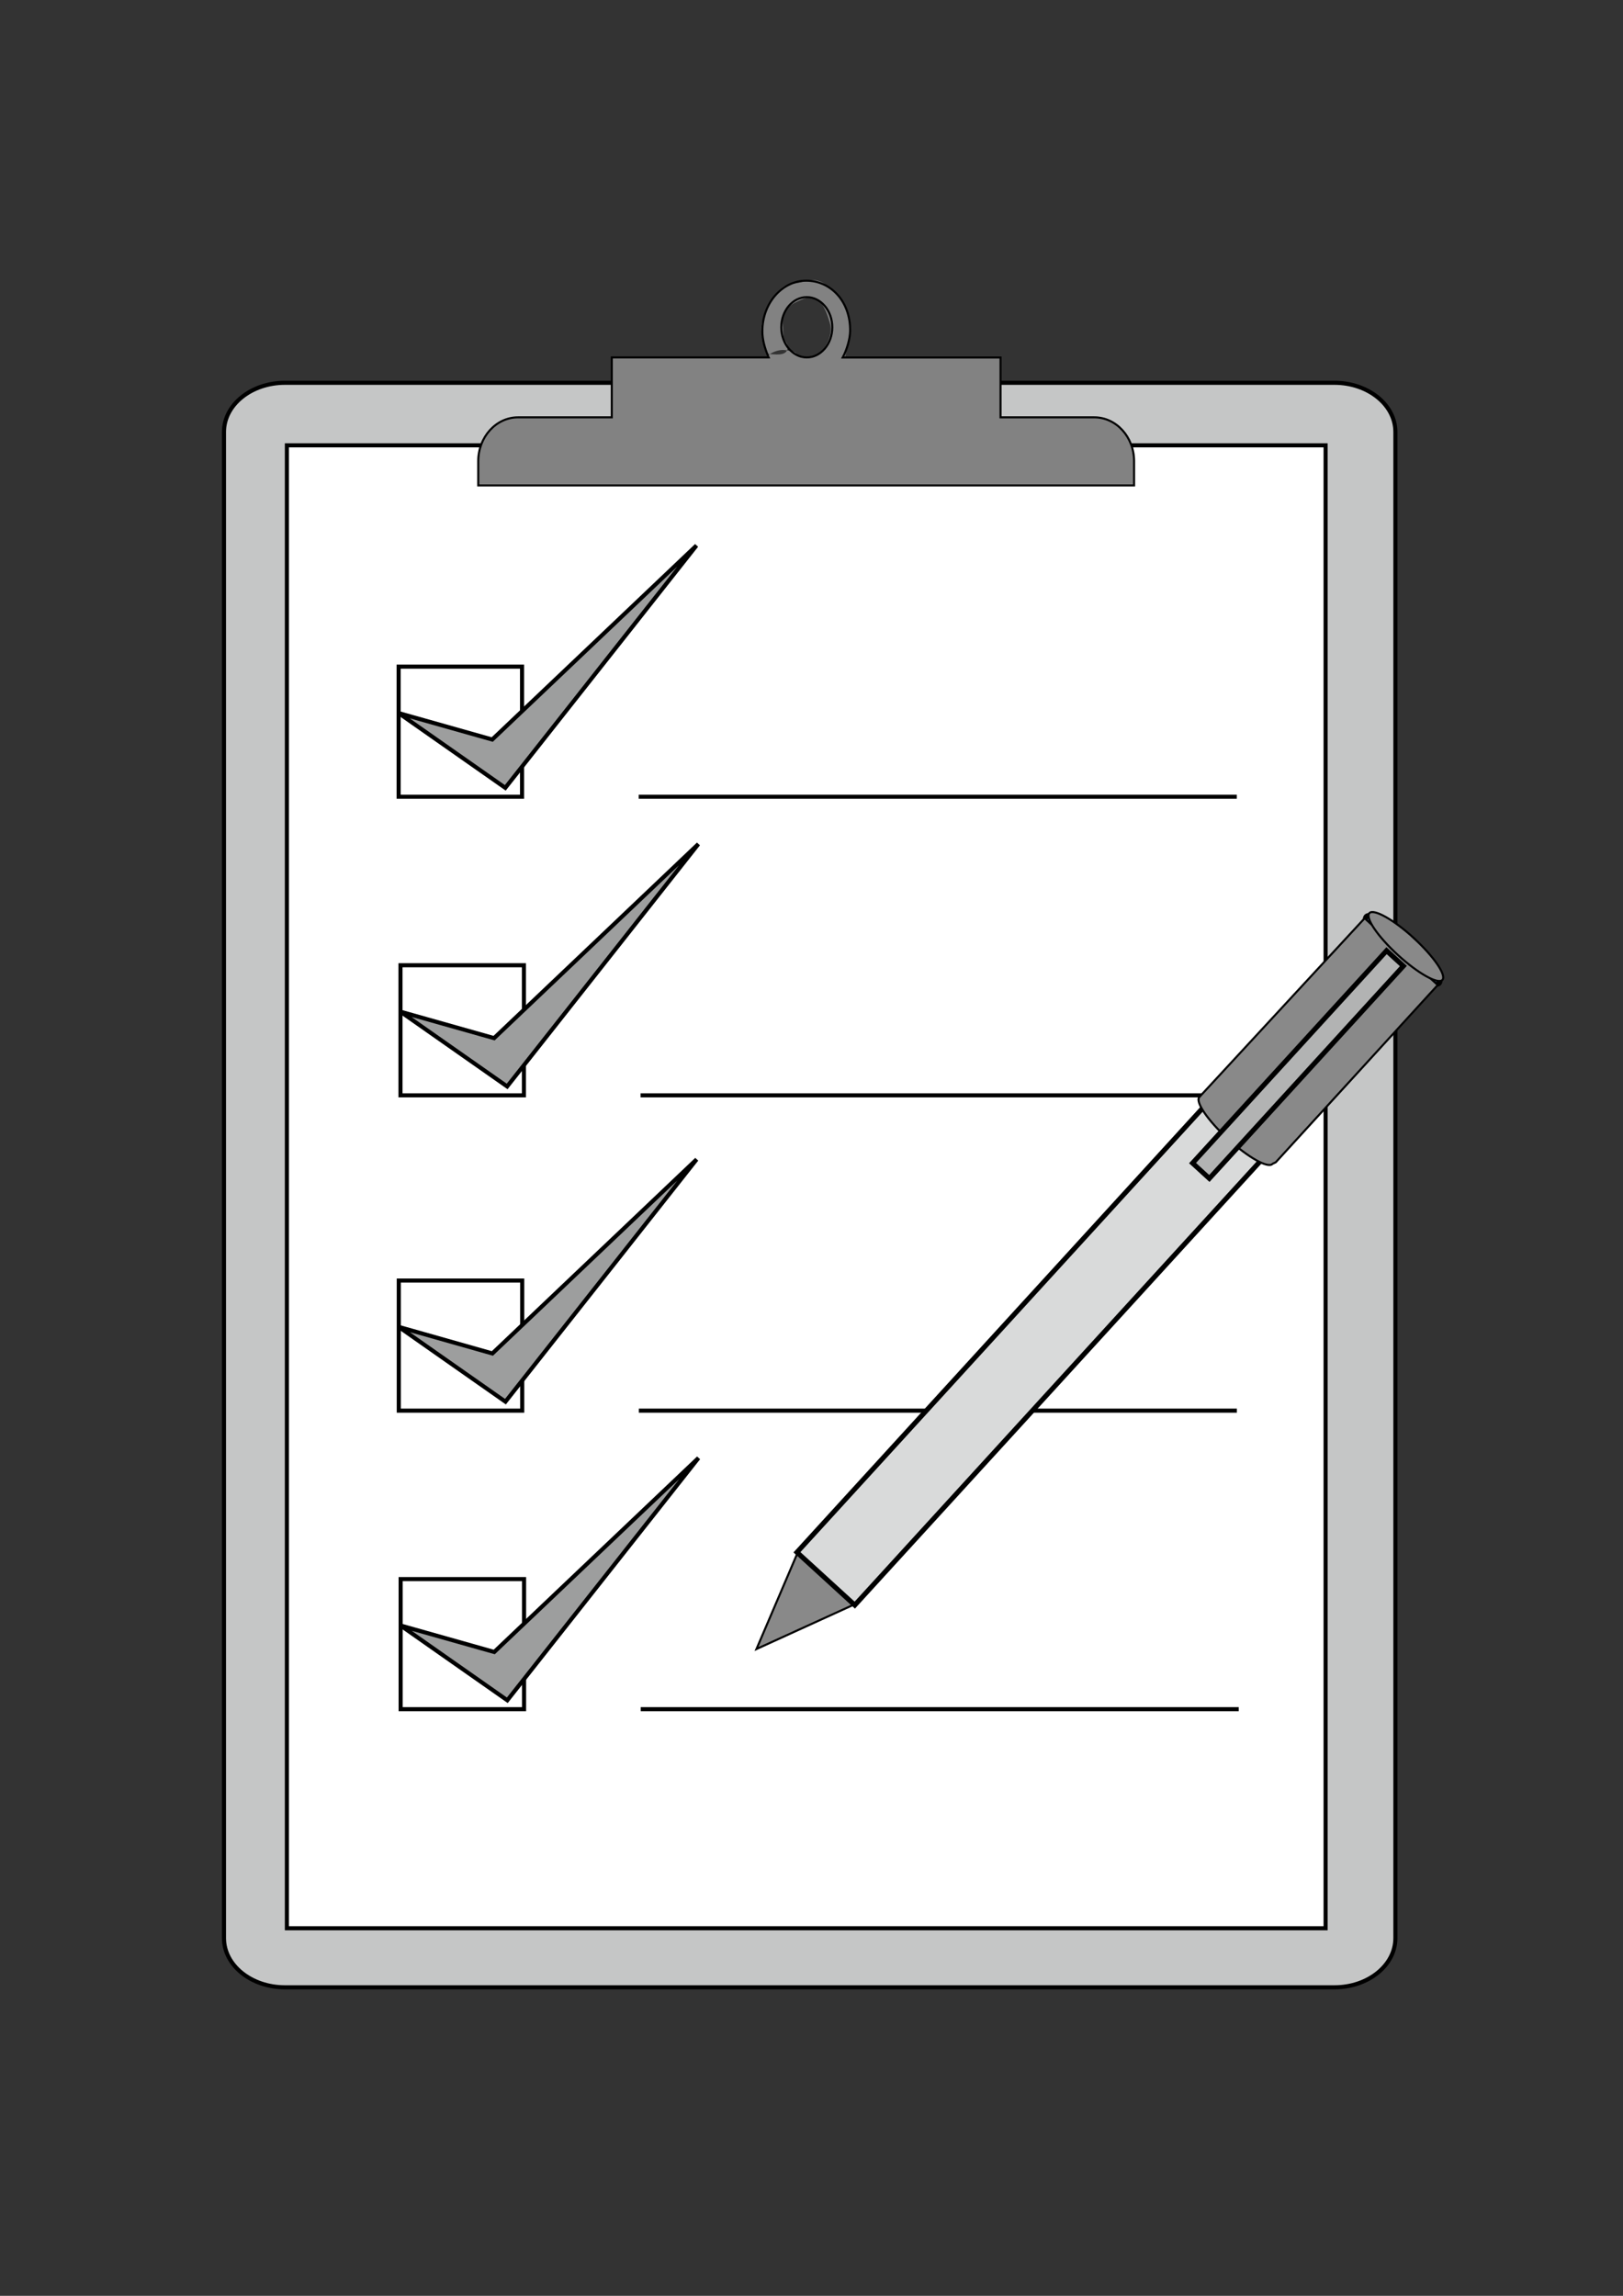 <?xml version="1.0" encoding="UTF-8"?>
<!DOCTYPE svg PUBLIC "-//W3C//DTD SVG 1.1//EN" "http://www.w3.org/Graphics/SVG/1.1/DTD/svg11.dtd">
<!-- Creator: CorelDRAW X6 -->
<svg xmlns="http://www.w3.org/2000/svg" xml:space="preserve" width="210mm" height="297mm" version="1.1" style="shape-rendering:geometricPrecision; text-rendering:geometricPrecision; image-rendering:optimizeQuality; fill-rule:evenodd; clip-rule:evenodd"
viewBox="0 0 21000 29700"
 xmlns:xlink="http://www.w3.org/1999/xlink"
 enable-background="new 0 0 400 400">
 <rect x="0" y="0" width="21000" height="29700" fill="#333333" stroke="none"/>
 <defs>
  <style type="text/css">
   <![CDATA[
    .str1 {stroke:black;stroke-width:26.46}
    .str0 {stroke:black;stroke-width:52.92}
    .fil3 {fill:none}
    .fil5 {fill:#898989}
    .fil4 {fill:#9D9E9E}
    .fil8 {fill:#B2B3B3}
    .fil0 {fill:#C5C6C6}
    .fil6 {fill:#D9DADA}
    .fil7 {fill:#5F92CD}
    .fil2 {fill:#828282}
    .fil1 {fill:white}
   ]]>
  </style>
 </defs>
 <g id="Ebene_x0020_1">
  <g id="clipboard-2899586.cdr">
   <path class="fil0 str0" d="M18055 25073c0,351 -353,636 -789,636l-13579 0c-436,0 -789,-285 -789,-636l0 -19485c0,-351 353,-636 789,-636l13579 0c436,0 789,285 789,636l0 19485z"/>
   <rect class="fil1 str0" x="3712" y="5761" width="13440" height="19184"/>
   <g>
    <path class="fil2" d="M12947 4625l0 534 0 -18 0 258 8 0 1205 0c284,0 515,254 515,568l0 313 -8486 0 0 -313c0,-314 231,-568 515,-568l1205 0 8 0 0 -252 0 18 0 -541c0,0 1922,0 1923,0 181,0 355,12 540,4 159,-7 288,-8 429,-4 79,2 144,1 223,0 122,-2 245,0 367,0 330,0 660,0 991,0 185,0 371,0 556,0z"/>
    <path class="fil2" d="M9937 4580c82,0 238,35 253,-72 9,-63 -28,-79 -44,-125 -17,-50 -11,-129 -18,-182 -14,-116 55,-236 161,-287 89,-43 220,-108 305,-28 72,67 114,190 143,289 44,149 -48,345 -168,418 -22,13 -44,32 -69,38 -19,4 -41,0 -60,0 -28,0 -57,0 -84,-8 -29,-9 -30,-20 -46,-43 -31,-42 -92,-38 -135,-48 -65,-14 -140,6 -198,39 -25,14 -62,38 -73,69 -13,38 24,33 49,34 198,3 397,6 595,9 80,1 160,3 239,3 30,0 87,13 115,0 23,-11 31,-56 36,-80 21,-96 42,-191 64,-286 1,-6 3,-12 4,-18 9,-44 -2,-102 -10,-146 -15,-95 -47,-187 -99,-265 -22,-33 -36,-66 -65,-94 -33,-31 -75,-47 -109,-77 -32,-28 -54,-54 -94,-72 -29,-13 -64,-24 -94,-24 -35,0 -71,-4 -104,7 -32,11 -66,21 -99,28 -77,15 -154,13 -218,67 -38,32 -70,66 -100,107 -30,41 -48,92 -71,140 -29,60 -58,122 -79,186 -16,51 -14,105 -9,158 3,39 21,77 29,115 15,71 39,142 63,210m-12 -61l0 0 0 0z"/>
    <path class="fil3 str1" d="M9936 4600c-38,-91 -72,-202 -72,-315 0,-361 254,-654 568,-654 314,0 574,265 568,654 -2,101 -43,241 -96,340l0 0 2042 0 0 534 0 -18 0 258 8 0 1205 0c284,0 515,254 515,568l0 313 -8486 0 0 -313c0,-314 231,-568 515,-568l1205 0 8 0 0 -252 0 18 0 -541 1923 0 106 0c-4,-8 -7,-16 -11,-25"/>
    <ellipse class="fil3 str1" cx="10439" cy="4234" rx="330" ry="390"/>
   </g>
   <rect class="fil3 str0" x="5158" y="8624" width="1597" height="1683"/>
   <polygon class="fil4 str0" points="5158,9225 6369,9567 9012,7057 6538,10192 "/>
   <line class="fil3 str0" x1="8264" y1="10307" x2="16003" y2= "10307" />
   <rect class="fil3 str0" x="5182" y="12487" width="1597" height="1683"/>
   <polygon class="fil4 str0" points="5182,13088 6393,13430 9036,10919 6562,14055 "/>
   <line class="fil3 str0" x1="8288" y1="14170" x2="16027" y2= "14170" />
   <rect class="fil3 str0" x="5160" y="16566" width="1597" height="1683"/>
   <polygon class="fil4 str0" points="5160,17166 6371,17509 9014,14998 6540,18133 "/>
   <line class="fil3 str0" x1="8266" y1="18249" x2="16004" y2= "18249" />
   <rect class="fil3 str0" x="5184" y="20428" width="1597" height="1683"/>
   <polygon class="fil4 str0" points="5184,21029 6395,21371 9038,18861 6564,21996 "/>
   <line class="fil3 str0" x1="8290" y1="22111" x2="16028" y2= "22111" />
   <path class="fil5 str1" d="M10332 20060l-544 1273 0 0 1292 -589m-748 -684z"/>
   <rect class="fil6 str1" transform="matrix(1.628 -1.782 1.782 1.628 10311.7 20081.2)" width="4569" height="420"/>
   <ellipse class="fil7 str1" transform="matrix(1.628 -1.782 1.782 1.628 18149.4 12288.6)" rx="62" ry="265"/>
   <path class="fil5 str1" d="M16464 15057c-56,61 -313,-83 -574,-321 -261,-239 -427,-482 -372,-543l30 -33 2109 -2281 946 864 -2096 2293 -44 21z"/>
   <rect class="fil8 str1" transform="matrix(1.628 -1.782 1.782 1.628 15430.3 15046.6)" width="1542" height="122"/>
   <path class="fil5 str1" d="M18291 12134c261,239 428,482 372,543 -56,61 -313,-83 -574,-321 -261,-239 -427,-482 -371,-543 56,-61 313,83 574,321z"/>
  </g>
 </g>
</svg>
